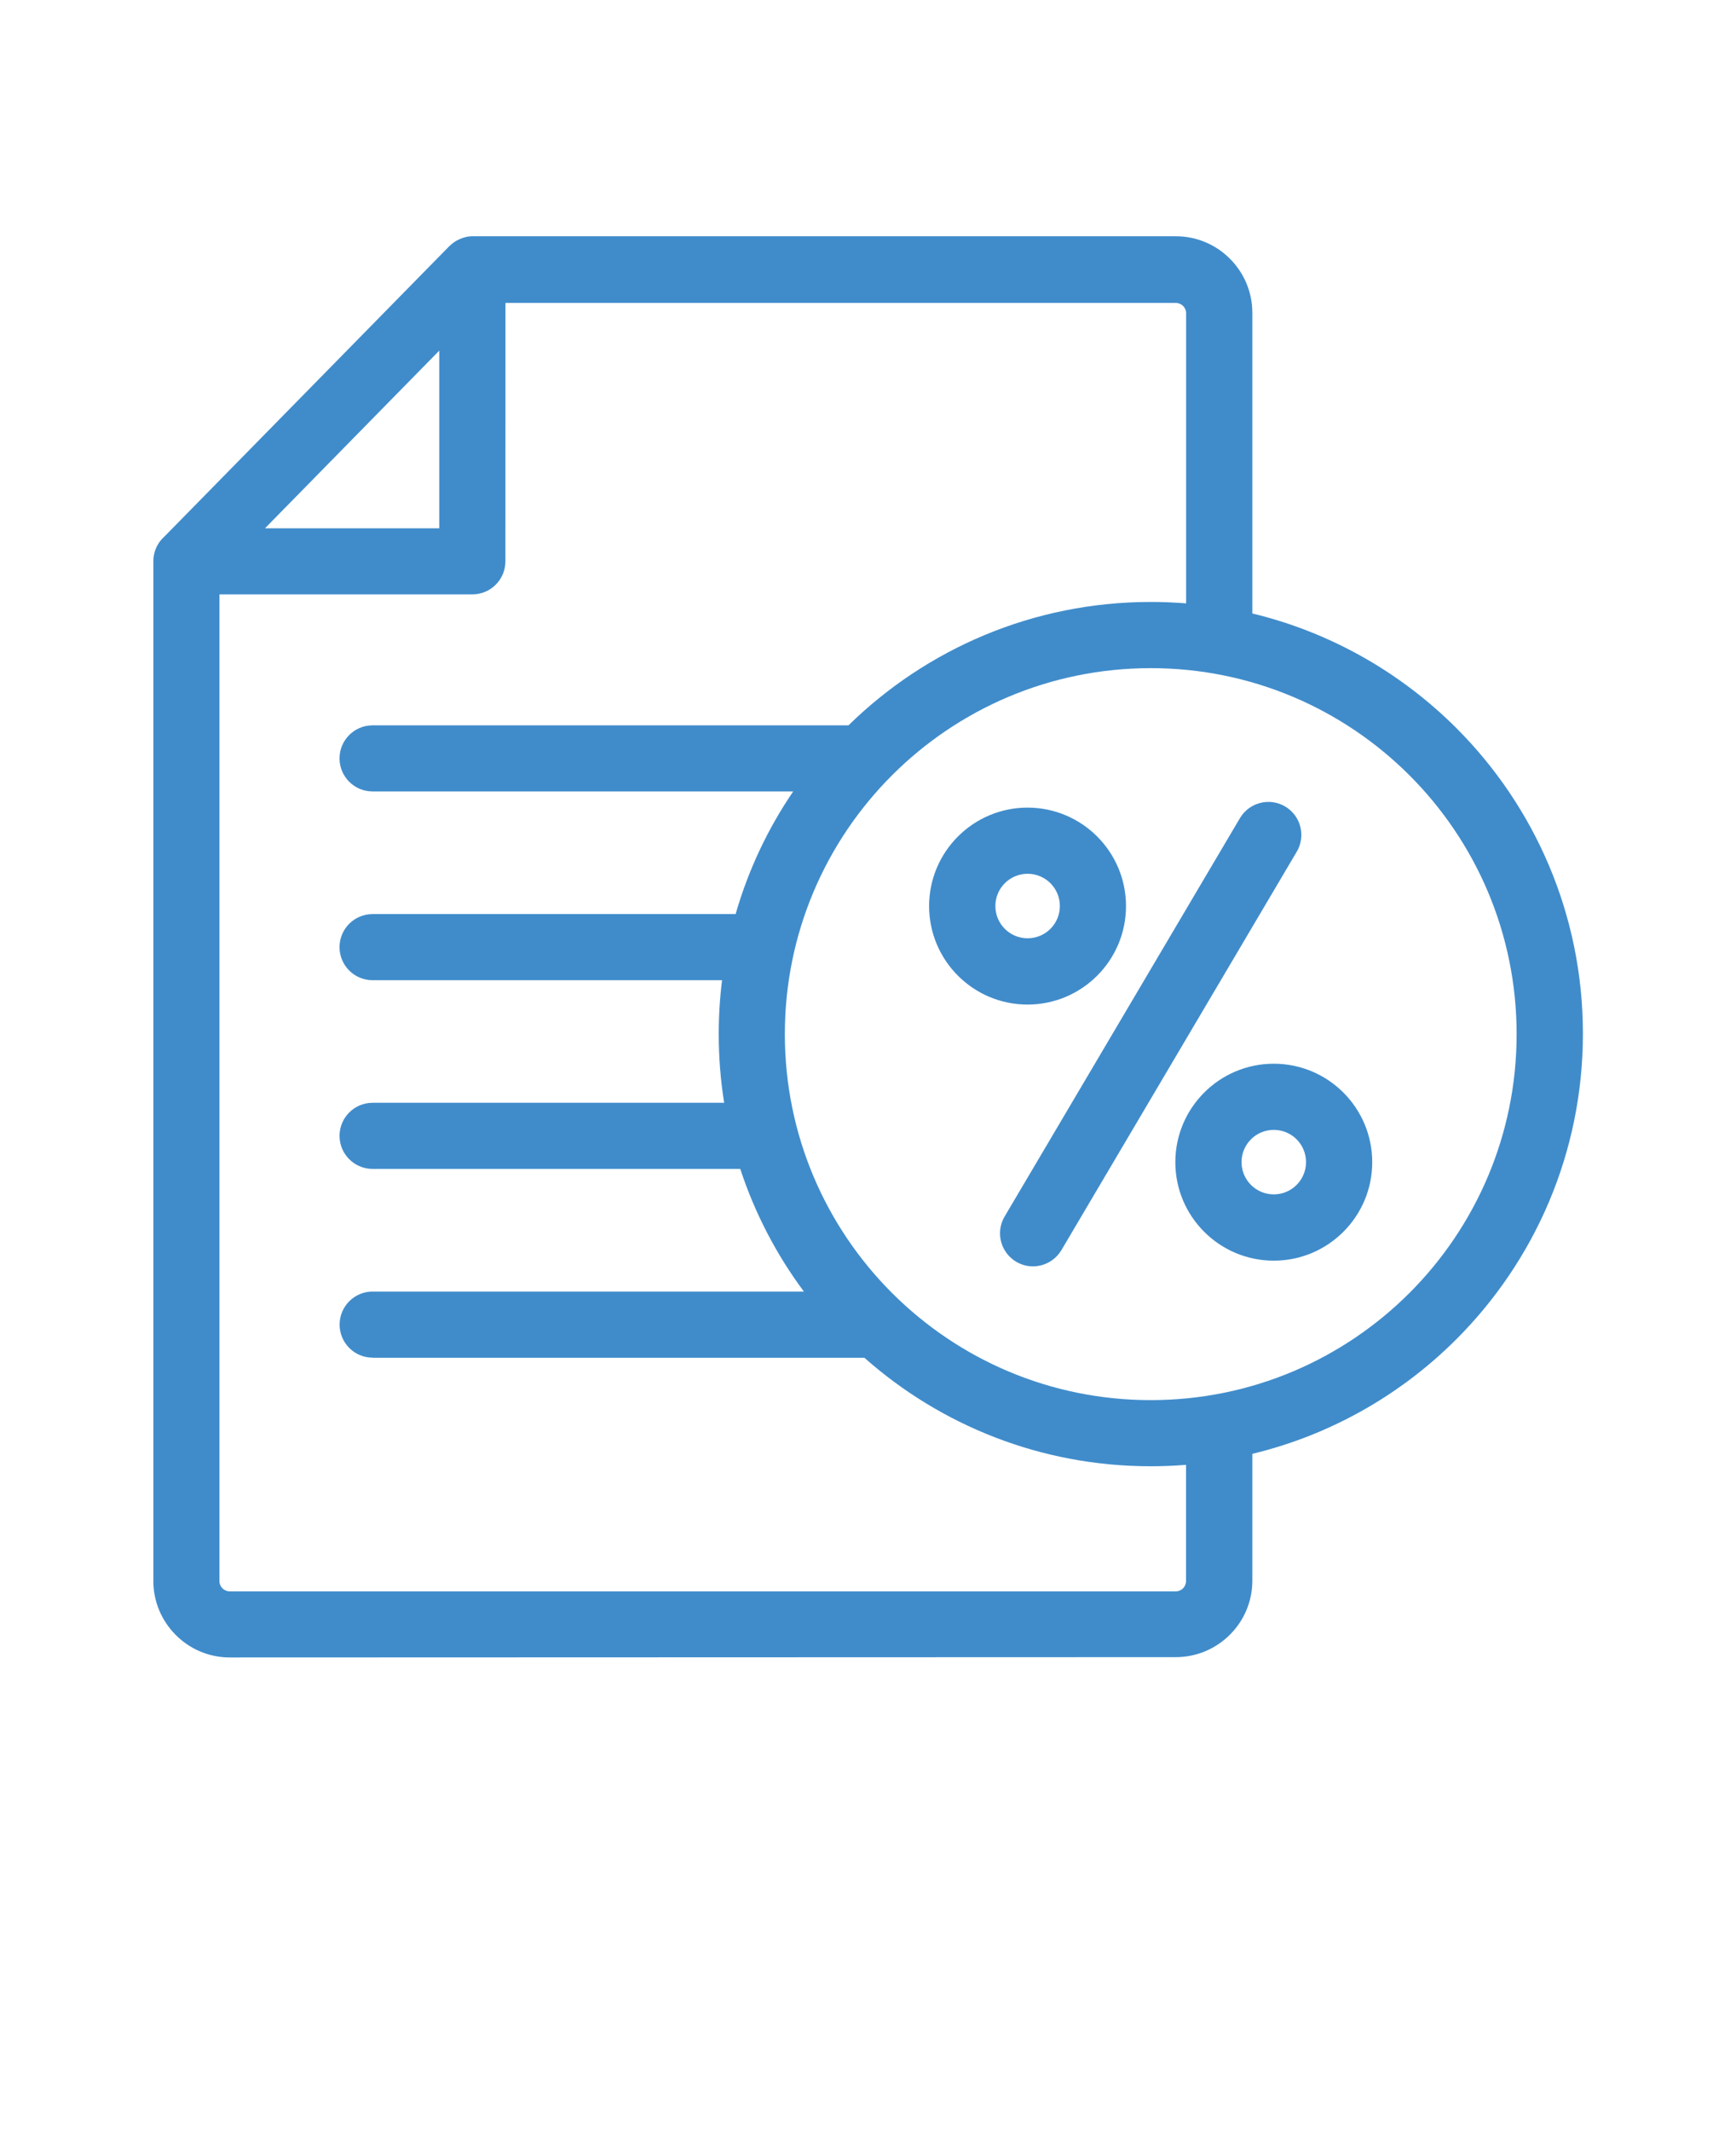 <svg fill="#408CCB" xmlns="http://www.w3.org/2000/svg" version="1.1" viewBox="-5.0 -10.0 110.0 135.0">
 <path d="m61.559 45.949c-0.371-0.371-0.883-0.598-1.445-0.598-0.566 0-1.078 0.23-1.445 0.598-0.371 0.371-0.598 0.883-0.598 1.445 0 0.566 0.23 1.078 0.598 1.445 0.371 0.371 0.883 0.598 1.445 0.598 0.566 0 1.078-0.23 1.445-0.598 0.371-0.371 0.598-0.883 0.598-1.445 0-0.566-0.23-1.078-0.598-1.445zm15.598 16.223c-0.371-0.371-0.883-0.598-1.445-0.598-0.566 0-1.078 0.23-1.445 0.598-0.371 0.371-0.598 0.883-0.598 1.445 0 0.566 0.23 1.078 0.598 1.445 0.371 0.371 0.883 0.598 1.445 0.598 0.566 0 1.078-0.23 1.445-0.598 0.371-0.371 0.598-0.883 0.598-1.445 0-0.566-0.23-1.078-0.598-1.445zm-1.445-4.789c1.723 0 3.281 0.699 4.41 1.828 1.129 1.129 1.828 2.688 1.828 4.41s-0.699 3.281-1.828 4.41-2.688 1.828-4.41 1.828c-1.723 0-3.281-0.699-4.41-1.828-1.129-1.129-1.828-2.688-1.828-4.41s0.699-3.281 1.828-4.41c1.129-1.129 2.688-1.828 4.41-1.828zm-13.457 11.809c-0.59 0.992-1.871 1.324-2.863 0.738-0.992-0.59-1.324-1.871-0.738-2.863l14.914-25.242c0.59-0.992 1.871-1.324 2.863-0.738 0.992 0.586 1.324 1.871 0.738 2.863zm22.055-30.078c4.195 4.195 6.789 9.992 6.789 16.395 0 6.402-2.594 12.199-6.789 16.395-4.195 4.195-9.992 6.789-16.395 6.789-6.402 0-12.199-2.594-16.395-6.789-4.195-4.195-6.789-9.992-6.789-16.395 0-6.402 2.594-12.199 6.789-16.395 4.195-4.195 9.992-6.789 16.395-6.789 6.402 0 12.199 2.594 16.395 6.789zm-72.52-15.648h11.043v-11.254zm11.543-17.727c0.008-0.012 0.02-0.02 0.027-0.031l0.008-0.012 0.09-0.09 0.016-0.012 0.035-0.035 0.027-0.023 0.012-0.012 0.027-0.023 0.016-0.016 0.016-0.012 0.004-0.004 0.023-0.016 0.02-0.016 0.012-0.012 0.027-0.02 0.016-0.012 0.02-0.016 0.023-0.016 0.016-0.012 0.023-0.016 0.004-0.004 0.02-0.012 0.023-0.016 0.016-0.012 0.023-0.016 0.02-0.012 0.133-0.066 0.004-0.004 0.027-0.012h0.004l0.016-0.008 0.027-0.012 0.02-0.008 0.035-0.016h0.004v-0.004c0.012-0.004 0.027-0.012 0.039-0.016l0.012-0.004 0.039-0.016 0.012-0.004c0.016-0.004 0.027-0.008 0.039-0.012l0.008-0.004c0.016-0.004 0.027-0.008 0.039-0.012h0.004l0.004-0.004c0.012-0.004 0.027-0.008 0.039-0.012h0.008c0.016-0.004 0.027-0.008 0.039-0.012l0.008-0.004 0.047-0.012h0.004c0.016-0.004 0.031-0.008 0.047-0.012l0.008-0.004c0.016-0.004 0.027-0.004 0.043-0.008h0.012c0.016-0.004 0.031-0.008 0.047-0.008 0.016-0.004 0.031-0.004 0.051-0.008h0.004c0.016-0.004 0.031-0.004 0.051-0.004h0.004c0.016 0 0.031-0.004 0.047-0.004h0.012c0.016 0 0.027-0.004 0.043-0.004h0.012 0.047 44.574c1.336 0 2.547 0.543 3.422 1.422 0.879 0.879 1.422 2.09 1.422 3.422v19.051c4.977 1.199 9.422 3.758 12.926 7.258 4.953 4.953 8.02 11.797 8.02 19.359 0 7.559-3.062 14.402-8.02 19.359-3.504 3.504-7.949 6.059-12.926 7.258v8.035c0 1.336-0.543 2.547-1.422 3.422-0.879 0.879-2.09 1.422-3.422 1.422l-59.949 0.02c-1.336 0-2.547-0.543-3.422-1.422-0.879-0.879-1.422-2.09-1.422-3.422v-64.602c0-0.629 0.277-1.191 0.715-1.574l17.902-18.242zm-4.731 70.273h31.172c4.828 4.277 11.18 6.871 18.137 6.871 0.758 0 1.504-0.031 2.242-0.09v7.363c0 0.176-0.074 0.34-0.191 0.461-0.117 0.117-0.281 0.191-0.461 0.191h-59.945c-0.176 0-0.34-0.074-0.461-0.191-0.117-0.117-0.191-0.281-0.191-0.461v-62.504h16.027c1.156 0 2.094-0.938 2.094-2.094l0.004-16.367h42.477c0.176 0 0.34 0.074 0.461 0.191 0.117 0.117 0.191 0.281 0.191 0.461v18.379c-0.738-0.059-1.488-0.09-2.242-0.09-7.457 0-14.215 2.981-19.152 7.816h-30.156c-1.156 0-2.094 0.938-2.094 2.094s0.938 2.094 2.094 2.094h26.652c-1.602 2.352-2.844 4.969-3.648 7.769h-23.004c-1.156 0-2.094 0.938-2.094 2.094s0.938 2.094 2.094 2.094h22.145c-0.141 1.117-0.211 2.258-0.211 3.41 0 1.484 0.117 2.938 0.344 4.356h-22.277c-1.156 0-2.094 0.938-2.094 2.094s0.938 2.094 2.094 2.094h23.297c0.926 2.82 2.297 5.438 4.031 7.769h-27.324c-1.156 0-2.094 0.938-2.094 2.094s0.938 2.094 2.094 2.094zm41.508-34.852c1.723 0 3.281 0.699 4.41 1.828 1.129 1.129 1.828 2.688 1.828 4.41 0 1.723-0.699 3.281-1.828 4.41-1.129 1.129-2.688 1.828-4.41 1.828s-3.281-0.699-4.41-1.828c-1.129-1.129-1.828-2.688-1.828-4.41 0-1.723 0.699-3.281 1.828-4.41 1.129-1.129 2.688-1.828 4.41-1.828z" fill-rule="evenodd"/>
</svg>